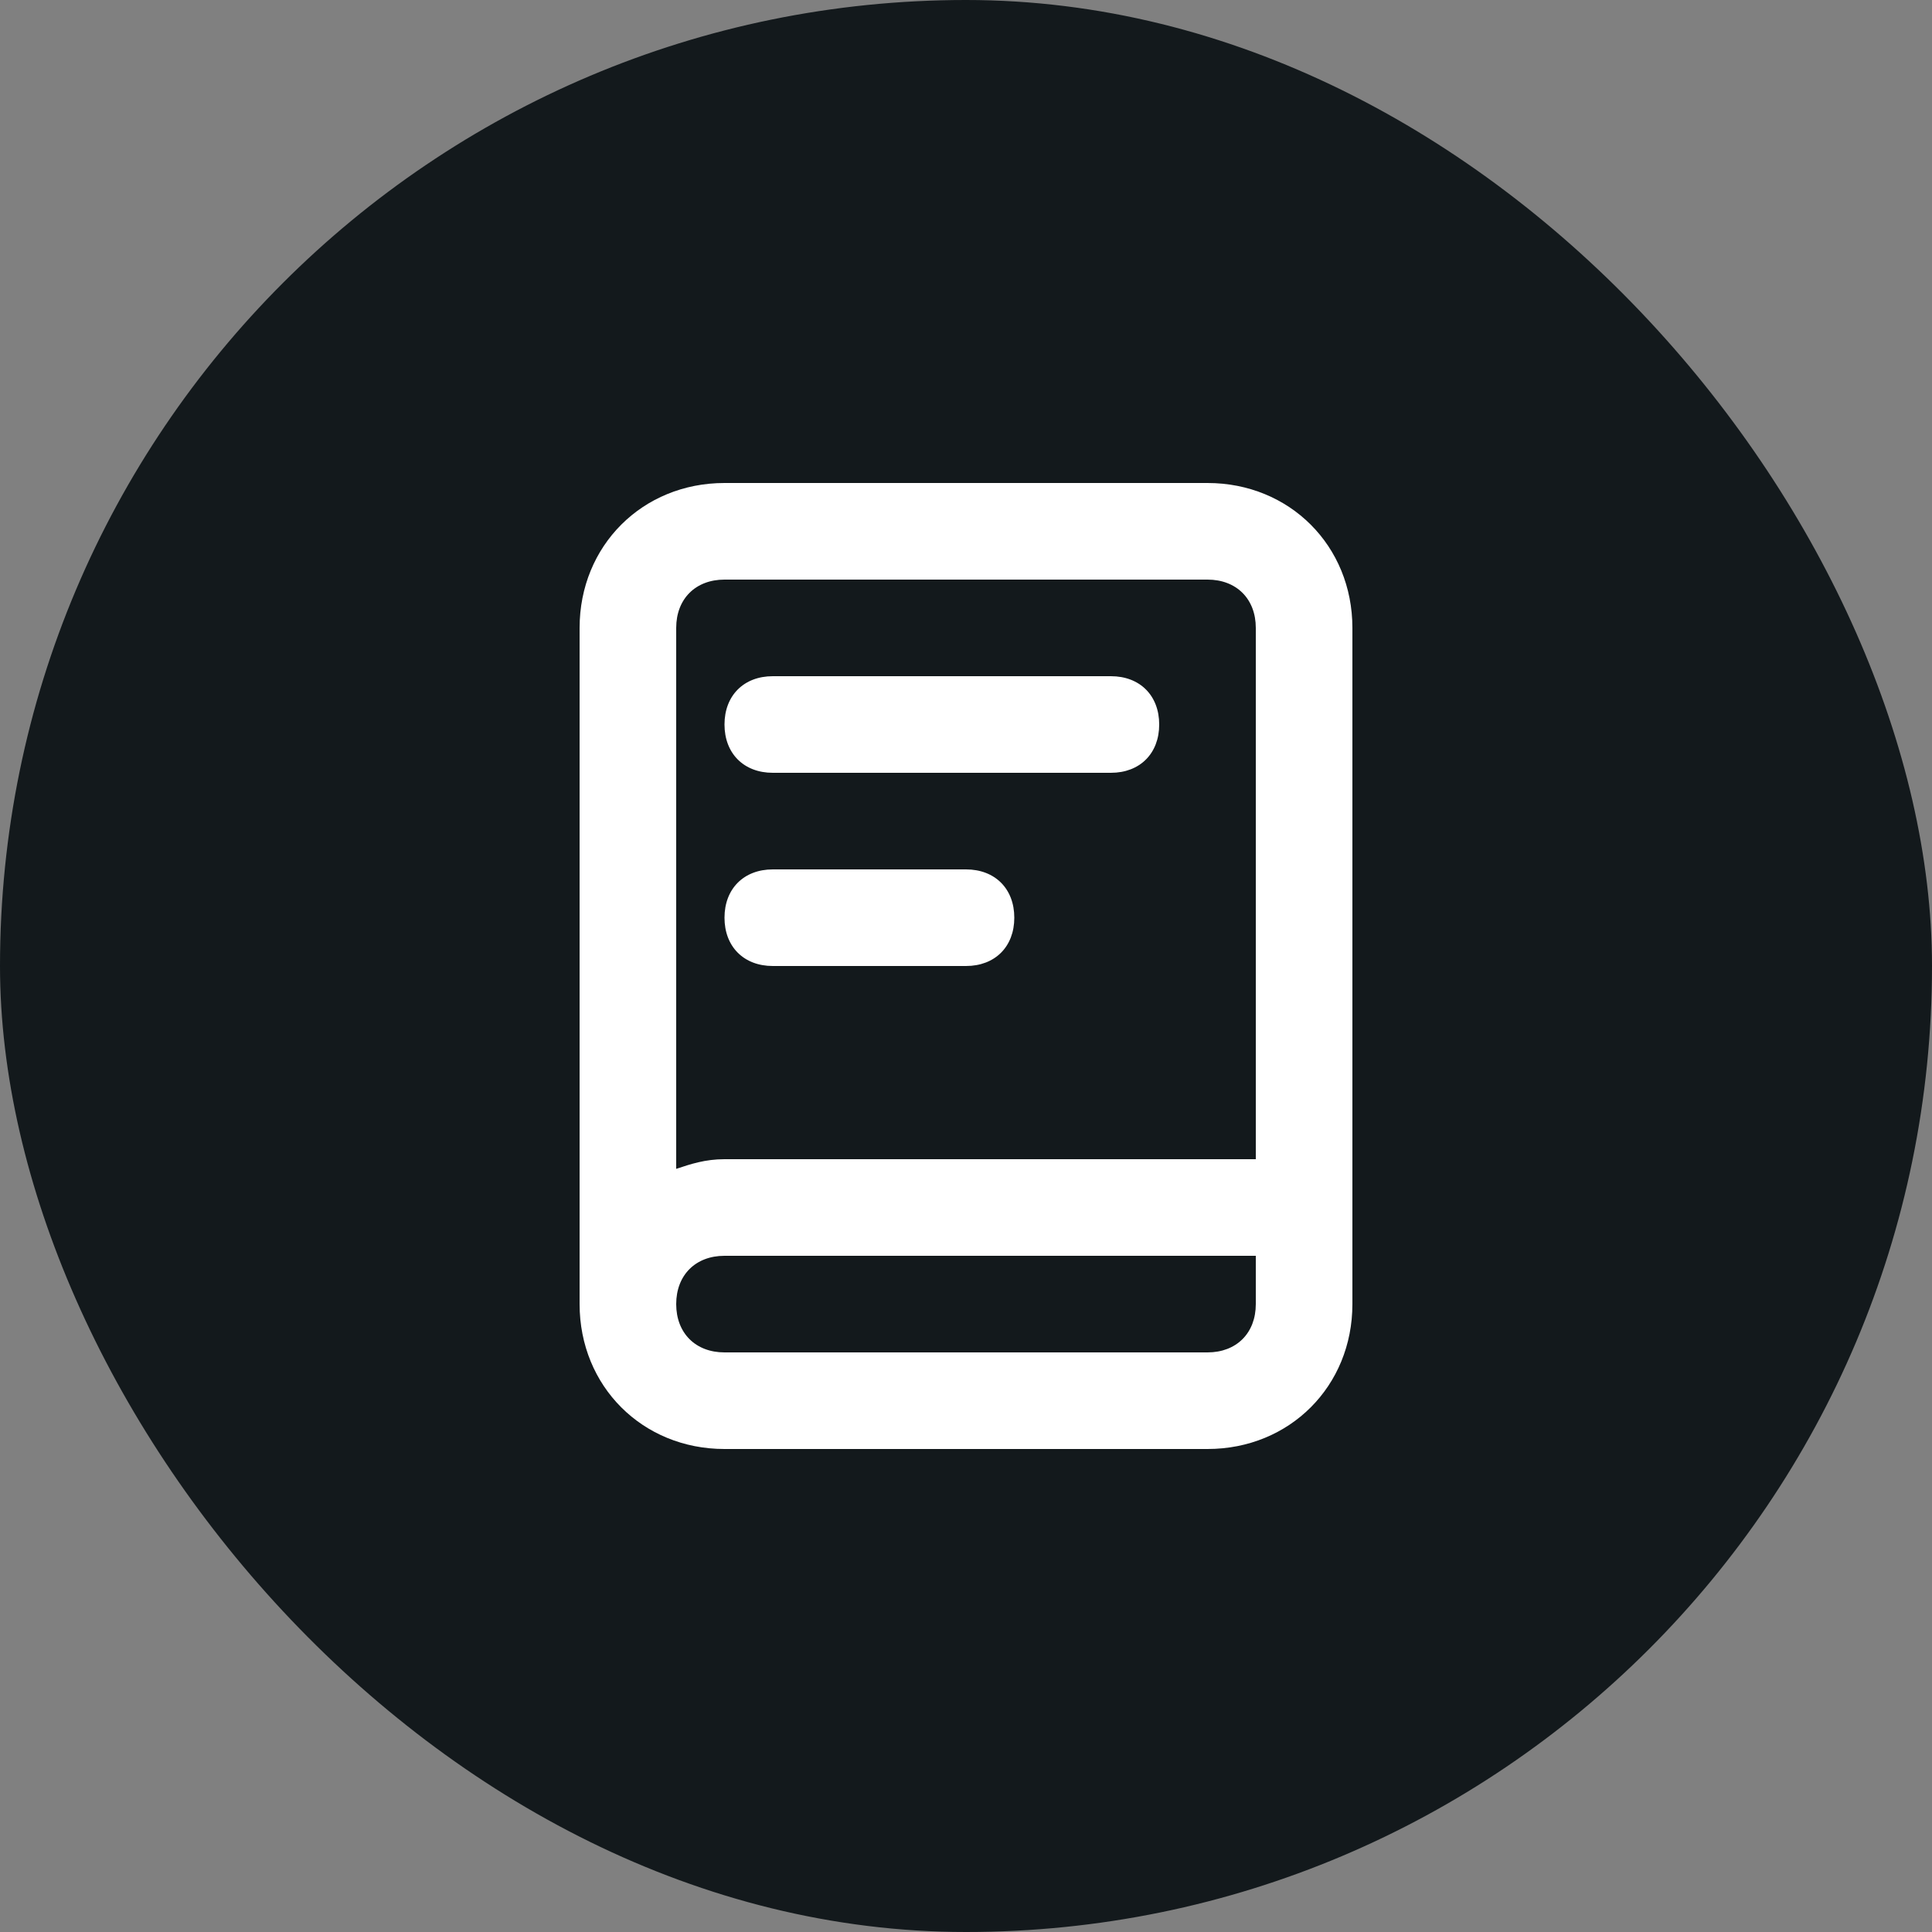 <svg xmlns="http://www.w3.org/2000/svg" width="40" height="40" viewBox="0 0 40 40" fill="none"><rect x="0" y="0" width="40" height="40" fill="#808080" stroke="none"/><rect width="40" height="40" rx="20" fill="#13191C"></rect><path d="M25 10H15C13.3 10 12 11.3 12 13V27C12 28.7 13.3 30 15 30H25C26.7 30 28 28.7 28 27V13C28 11.3 26.7 10 25 10ZM15 12H25C25.6 12 26 12.4 26 13V24H15C14.6 24 14.3 24.1 14 24.2V13C14 12.4 14.4 12 15 12ZM25 28H15C14.4 28 14 27.6 14 27C14 26.4 14.4 26 15 26H26V27C26 27.6 25.6 28 25 28ZM15 15C15 14.4 15.4 14 16 14H23C23.6 14 24 14.4 24 15C24 15.6 23.6 16 23 16H16C15.4 16 15 15.6 15 15ZM15 19C15 18.4 15.4 18 16 18H20C20.6 18 21 18.4 21 19C21 19.6 20.6 20 20 20H16C15.4 20 15 19.6 15 19Z" fill="white"></path></svg>